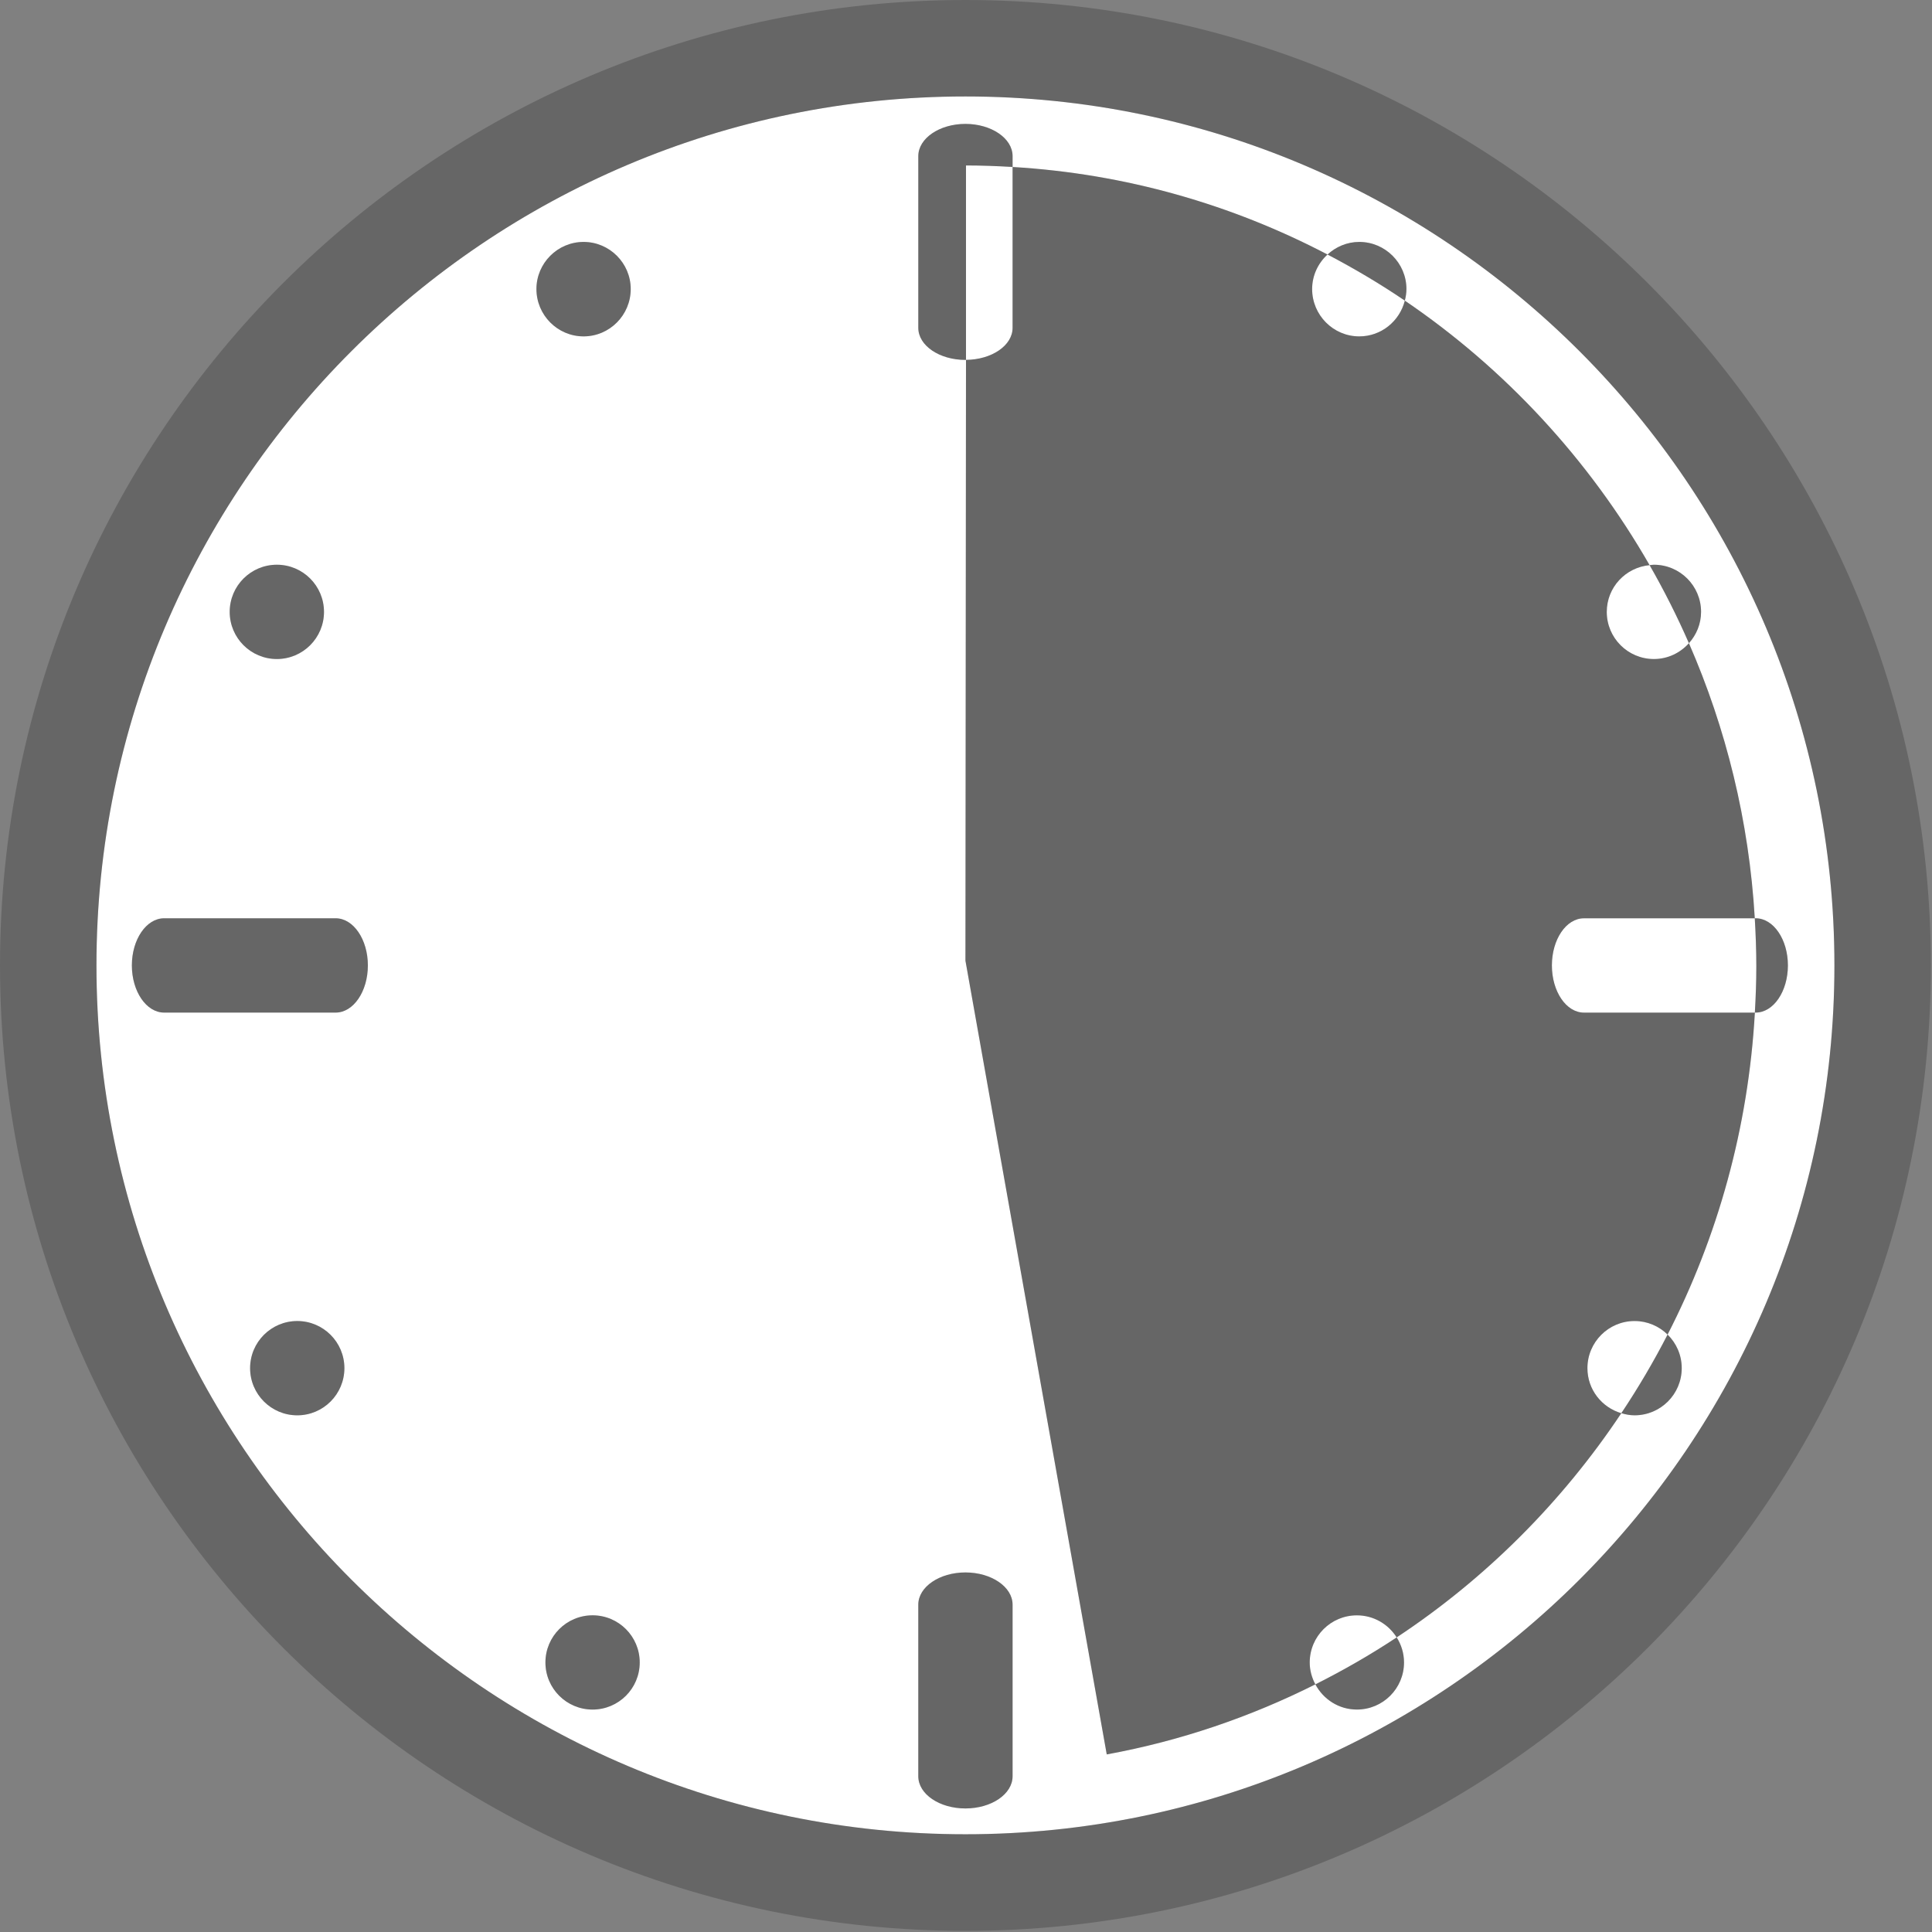 <?xml version="1.0" encoding="utf-8"?>
<!-- Generator: Adobe Illustrator 21.0.1, SVG Export Plug-In . SVG Version: 6.00 Build 0)  -->
<svg version="1.1" id="Ebene_1" xmlns="http://www.w3.org/2000/svg" xmlns:xlink="http://www.w3.org/1999/xlink" x="0px" y="0px"
	 viewBox="0 0 100 100" enable-background="new 0 0 100 100" xml:space="preserve">
<rect x="0" y="0" width="100" height="100" fill="#808080" stroke="none"/>
<g id="weißer_Hintergrund">
	<g>
		<path fill="#FFFFFF" d="M70.232,83.609c-1.348,0-2.441,1.092-2.441,2.441
			c0,0.411,0.112,0.793,0.292,1.133c1.453-0.729,2.859-1.538,4.209-2.431
			C71.86,84.067,71.102,83.609,70.232,83.609z"/>
	</g>
	<g>
		<path fill="#FFFFFF" d="M82.165,70.815c0,1.109,0.743,2.034,1.754,2.332
			c0.871-1.307,1.673-2.664,2.395-4.071c-0.441-0.432-1.043-0.701-1.71-0.701
			C83.257,68.376,82.165,69.469,82.165,70.815z"/>
	</g>
	<g>
		<path fill="#FFFFFF" d="M52.411,16.969V8.642C51.613,8.595,50.81,8.564,50,8.564v10.062
			C51.33,18.616,52.411,17.883,52.411,16.969z"/>
	</g>
	<g>
		<path fill="#FFFFFF" d="M70.357,17.411c1.14,0,2.089-0.792,2.357-1.85
			c-1.284-0.872-2.622-1.664-4.003-2.387c-0.486,0.447-0.795,1.082-0.795,1.786
			C67.916,16.308,69.008,17.411,70.357,17.411z"/>
	</g>
	<g>
		<path fill="#FFFFFF" d="M49.971,4.993c-24.798,0-44.978,20.18-44.978,44.978
			c0,24.798,20.18,44.97,44.978,44.97S94.949,74.769,94.949,49.971
			C94.949,25.173,74.769,4.993,49.971,4.993z M14.331,29.23
			c1.346,0,2.439,1.093,2.439,2.442c0,1.346-1.093,2.439-2.439,2.439
			c-1.349,0-2.442-1.093-2.442-2.439C11.889,30.323,12.982,29.23,14.331,29.23z
			 M15.387,73.257c-1.349,0-2.442-1.093-2.442-2.442
			c0-1.346,1.093-2.439,2.442-2.439c1.346,0,2.439,1.093,2.439,2.439
			C17.826,72.164,16.734,73.257,15.387,73.257z M17.375,52.411H8.493
			c-0.918,0-1.668-1.095-1.668-2.442c0-1.345,0.75-2.439,1.668-2.439h8.882
			c0.918,0,1.666,1.095,1.666,2.439C19.041,51.317,18.294,52.411,17.375,52.411z
			 M30.206,12.522c1.348,0,2.44,1.103,2.44,2.438
			c0,1.348-1.092,2.451-2.44,2.451c-1.348,0-2.441-1.103-2.441-2.451
			C27.766,13.624,28.858,12.522,30.206,12.522z M30.672,88.487
			c-1.348,0-2.441-1.092-2.441-2.438c0-1.348,1.092-2.441,2.441-2.441
			c1.348,0,2.44,1.092,2.44,2.441C33.112,87.395,32.02,88.487,30.672,88.487z
			 M52.411,91.937c0,0.929-1.097,1.668-2.441,1.668s-2.44-0.739-2.44-1.668v-8.88
			c0-0.92,1.097-1.668,2.44-1.668s2.441,0.747,2.441,1.668V91.937z
			 M85.605,29.23c1.349,0,2.442,1.093,2.442,2.442
			c0,0.625-0.242,1.189-0.629,1.62c1.923,4.401,3.114,9.198,3.409,14.238h0.047
			c0.92,0,1.668,1.095,1.668,2.439c0,1.347-0.747,2.442-1.668,2.442h-0.042
			c-0.338,5.98-1.93,11.624-4.518,16.665c0.451,0.443,0.732,1.057,0.732,1.738
			c0,1.349-1.093,2.442-2.442,2.442c-0.239,0-0.466-0.045-0.685-0.11
			c-3.071,4.609-7.027,8.564-11.627,11.604c0.238,0.377,0.38,0.819,0.38,1.298
			c0,1.346-1.092,2.438-2.44,2.438c-0.936,0-1.739-0.532-2.149-1.305
			c-3.367,1.689-6.989,2.929-10.798,3.626l-7.314-41.083L50,18.627
			c-0.01,0-0.019,0.002-0.029,0.002c-1.344,0-2.44-0.739-2.44-1.66V8.081
			c0-0.92,1.097-1.668,2.44-1.668s2.441,0.747,2.441,1.668v0.562
			c5.846,0.346,11.362,1.946,16.3,4.531c0.434-0.4,1.009-0.652,1.645-0.652
			c1.348,0,2.44,1.103,2.44,2.438c0,0.208-0.034,0.407-0.083,0.601
			c5.183,3.52,9.524,8.211,12.669,13.692
			C85.457,29.246,85.529,29.23,85.605,29.23z"/>
	</g>
	<g>
		<path fill="#FFFFFF" d="M83.166,31.672c0,1.346,1.093,2.439,2.439,2.439
			c0.723,0,1.366-0.32,1.813-0.819c-0.607-1.388-1.287-2.736-2.035-4.04
			C84.142,29.367,83.166,30.399,83.166,31.672z"/>
	</g>
	<g>
		<path fill="#FFFFFF" d="M80.326,49.97c0,1.347,0.739,2.442,1.659,2.442h8.846
			c0.045-0.794,0.076-1.591,0.076-2.396c0-0.835-0.032-1.662-0.08-2.485h-8.842
			C81.065,47.53,80.326,48.625,80.326,49.97z"/>
	</g>
</g>
<g opacity="0.2">
	<g display="none" opacity="0.1">
		<path display="inline" fill="#FFFFFF" d="M49.971,0C22.416,0,0,22.416,0,49.971
			c0,27.555,22.416,49.971,49.971,49.971c27.555,0,49.971-22.416,49.971-49.971
			C99.942,22.416,77.526,0,49.971,0L49.971,0z M49.971,94.941
			c-24.798,0-44.978-20.172-44.978-44.97c0-24.798,20.18-44.978,44.978-44.978
			S94.949,25.173,94.949,49.971C94.949,74.769,74.769,94.941,49.971,94.941
			L49.971,94.941z M49.971,94.941"/>
		<path display="inline" fill="#FFFFFF" d="M19.041,49.97c0-1.345-0.748-2.439-1.666-2.439H8.493
			c-0.918,0-1.668,1.095-1.668,2.439c0,1.347,0.75,2.442,1.668,2.442h8.882
			C18.294,52.411,19.041,51.317,19.041,49.97L19.041,49.97z M19.041,49.97"/>
		<path display="inline" fill="#FFFFFF" d="M16.77,31.672c0,1.346-1.093,2.439-2.439,2.439
			c-1.349,0-2.442-1.093-2.442-2.439c0-1.349,1.093-2.442,2.442-2.442
			C15.678,29.23,16.77,30.323,16.77,31.672L16.77,31.672z M16.77,31.672"/>
		<path display="inline" fill="#FFFFFF" d="M32.647,14.96c0,1.348-1.092,2.451-2.44,2.451
			c-1.348,0-2.441-1.103-2.441-2.451c0-1.335,1.092-2.438,2.441-2.438
			C31.554,12.522,32.647,13.624,32.647,14.96L32.647,14.96z M32.647,14.96"/>
		<path display="inline" fill="#FFFFFF" d="M17.826,70.815c0,1.349-1.093,2.442-2.439,2.442
			c-1.349,0-2.442-1.093-2.442-2.442c0-1.346,1.093-2.439,2.442-2.439
			C16.734,68.376,17.826,69.469,17.826,70.815L17.826,70.815z M17.826,70.815"/>
		<path display="inline" fill="#FFFFFF" d="M33.112,86.049c0,1.346-1.092,2.438-2.44,2.438
			c-1.348,0-2.441-1.092-2.441-2.438c0-1.348,1.092-2.441,2.441-2.441
			C32.02,83.609,33.112,84.701,33.112,86.049L33.112,86.049z M33.112,86.049"/>
		<path display="inline" fill="#FFFFFF" d="M49.971,81.389c-1.344,0-2.44,0.747-2.44,1.668v8.88
			c0,0.929,1.097,1.668,2.44,1.668s2.441-0.739,2.441-1.668V83.057
			C52.411,82.137,51.315,81.389,49.971,81.389L49.971,81.389z M49.971,81.389"/>
		<g display="inline">
			<path fill="#FFFFFF" d="M90.874,47.53h-0.047c0.048,0.823,0.08,1.65,0.08,2.485
				c0,0.805-0.031,1.602-0.076,2.396h0.042c0.92,0,1.668-1.095,1.668-2.442
				C92.542,48.625,91.794,47.53,90.874,47.53z"/>
			<path fill="#FFFFFF" d="M52.411,8.642V8.081c0-0.92-1.097-1.668-2.441-1.668
				s-2.44,0.747-2.44,1.668v8.888c0,0.92,1.097,1.66,2.44,1.66
				c0.01,0,0.019-0.002,0.029-0.002V8.564C50.81,8.564,51.613,8.595,52.411,8.642z"/>
			<path fill="#FFFFFF" d="M88.047,31.672c0-1.349-1.093-2.442-2.442-2.442
				c-0.076,0-0.148,0.016-0.222,0.022c0.748,1.304,1.428,2.651,2.035,4.04
				C87.805,32.86,88.047,32.297,88.047,31.672z"/>
			<path fill="#FFFFFF" d="M72.797,14.96c0-1.335-1.092-2.438-2.44-2.438
				c-0.637,0-1.211,0.252-1.645,0.652c1.38,0.723,2.719,1.516,4.003,2.387
				C72.763,15.367,72.797,15.168,72.797,14.96z"/>
			<path fill="#FFFFFF" d="M84.604,73.257c1.349,0,2.442-1.093,2.442-2.442
				c0-0.681-0.281-1.296-0.732-1.738c-0.722,1.407-1.524,2.764-2.395,4.071
				C84.138,73.212,84.364,73.257,84.604,73.257z"/>
			<path fill="#FFFFFF" d="M70.232,88.487c1.348,0,2.44-1.092,2.44-2.438
				c0-0.478-0.143-0.921-0.38-1.298c-1.349,0.892-2.756,1.702-4.209,2.431
				C68.493,87.955,69.296,88.487,70.232,88.487z"/>
			<path fill="#FFFFFF" d="M80.326,49.97c0-1.345,0.739-2.439,1.659-2.439h8.842
				c-0.296-5.04-1.486-9.838-3.409-14.238c-0.447,0.499-1.09,0.819-1.813,0.819
				c-1.346,0-2.439-1.093-2.439-2.439c0-1.273,0.976-2.305,2.217-2.419
				c-3.145-5.481-7.486-10.172-12.669-13.692c-0.268,1.059-1.217,1.85-2.357,1.85
				c-1.348,0-2.441-1.103-2.441-2.451c0-0.705,0.309-1.339,0.795-1.786
				c-4.938-2.585-10.454-4.185-16.3-4.531v8.327c0,0.914-1.081,1.647-2.411,1.658
				l-0.029,31.099l7.314,41.083c3.809-0.697,7.432-1.937,10.798-3.626
				c-0.18-0.34-0.292-0.722-0.292-1.133c0-1.348,1.092-2.441,2.441-2.441
				c0.87,0,1.628,0.458,2.06,1.143c4.599-3.041,8.555-6.995,11.627-11.604
				c-1.011-0.298-1.754-1.223-1.754-2.332c0-1.346,1.093-2.439,2.439-2.439
				c0.667,0,1.269,0.268,1.71,0.701c2.588-5.041,4.18-10.685,4.518-16.665h-8.846
				C81.065,52.411,80.326,51.317,80.326,49.97z"/>
		</g>
	</g>
	<path d="M49.971,0C22.416,0,0,22.416,0,49.971c0,27.555,22.416,49.971,49.971,49.971
		c27.555,0,49.971-22.416,49.971-49.971C99.942,22.416,77.526,0,49.971,0L49.971,0z
		 M49.971,94.941c-24.798,0-44.978-20.172-44.978-44.97
		c0-24.798,20.18-44.978,44.978-44.978S94.949,25.173,94.949,49.971
		C94.949,74.769,74.769,94.941,49.971,94.941L49.971,94.941z M49.971,94.941"/>
	<path d="M19.041,49.97c0-1.345-0.748-2.439-1.666-2.439H8.493
		c-0.918,0-1.668,1.095-1.668,2.439c0,1.347,0.75,2.442,1.668,2.442h8.882
		C18.294,52.411,19.041,51.317,19.041,49.97L19.041,49.97z M19.041,49.97"/>
	<path d="M16.77,31.672c0,1.346-1.093,2.439-2.439,2.439
		c-1.349,0-2.442-1.093-2.442-2.439c0-1.349,1.093-2.442,2.442-2.442
		C15.678,29.23,16.77,30.323,16.77,31.672L16.77,31.672z M16.77,31.672"/>
	<path d="M32.647,14.96c0,1.348-1.092,2.451-2.44,2.451
		c-1.348,0-2.441-1.103-2.441-2.451c0-1.335,1.092-2.438,2.441-2.438
		C31.554,12.522,32.647,13.624,32.647,14.96L32.647,14.96z M32.647,14.96"/>
	<path d="M17.826,70.815c0,1.349-1.093,2.442-2.439,2.442
		c-1.349,0-2.442-1.093-2.442-2.442c0-1.346,1.093-2.439,2.442-2.439
		C16.734,68.376,17.826,69.469,17.826,70.815L17.826,70.815z M17.826,70.815"/>
	<path d="M33.112,86.049c0,1.346-1.092,2.438-2.44,2.438
		c-1.348,0-2.441-1.092-2.441-2.438c0-1.348,1.092-2.441,2.441-2.441
		C32.02,83.609,33.112,84.701,33.112,86.049L33.112,86.049z M33.112,86.049"/>
	<path d="M49.971,81.389c-1.344,0-2.44,0.747-2.44,1.668v8.88
		c0,0.929,1.097,1.668,2.44,1.668s2.441-0.739,2.441-1.668V83.057
		C52.411,82.137,51.315,81.389,49.971,81.389L49.971,81.389z M49.971,81.389"/>
	<g>
		<path d="M90.874,47.53h-0.047c0.048,0.823,0.08,1.65,0.08,2.485
			c0,0.805-0.031,1.602-0.076,2.396h0.042c0.92,0,1.668-1.095,1.668-2.442
			C92.542,48.625,91.794,47.53,90.874,47.53z"/>
		<path d="M52.411,8.642V8.081c0-0.92-1.097-1.668-2.441-1.668
			s-2.44,0.747-2.44,1.668v8.888c0,0.92,1.097,1.66,2.44,1.66
			c0.01,0,0.019-0.002,0.029-0.002V8.564C50.81,8.564,51.613,8.595,52.411,8.642z"/>
		<path d="M88.047,31.672c0-1.349-1.093-2.442-2.442-2.442
			c-0.076,0-0.148,0.016-0.222,0.022c0.748,1.304,1.428,2.651,2.035,4.04
			C87.805,32.86,88.047,32.297,88.047,31.672z"/>
		<path d="M72.797,14.96c0-1.335-1.092-2.438-2.44-2.438
			c-0.637,0-1.211,0.252-1.645,0.652c1.38,0.723,2.719,1.516,4.003,2.387
			C72.763,15.367,72.797,15.168,72.797,14.96z"/>
		<path d="M84.604,73.257c1.349,0,2.442-1.093,2.442-2.442
			c0-0.681-0.281-1.296-0.732-1.738c-0.722,1.407-1.524,2.764-2.395,4.071
			C84.138,73.212,84.364,73.257,84.604,73.257z"/>
		<path d="M70.232,88.487c1.348,0,2.44-1.092,2.44-2.438
			c0-0.478-0.143-0.921-0.38-1.298c-1.349,0.892-2.756,1.702-4.209,2.431
			C68.493,87.955,69.296,88.487,70.232,88.487z"/>
		<path d="M80.326,49.97c0-1.345,0.739-2.439,1.659-2.439h8.842
			c-0.296-5.04-1.486-9.838-3.409-14.238c-0.447,0.499-1.09,0.819-1.813,0.819
			c-1.346,0-2.439-1.093-2.439-2.439c0-1.273,0.976-2.305,2.217-2.419
			c-3.145-5.481-7.486-10.172-12.669-13.692c-0.268,1.059-1.217,1.85-2.357,1.85
			c-1.348,0-2.441-1.103-2.441-2.451c0-0.705,0.309-1.339,0.795-1.786
			c-4.938-2.585-10.454-4.185-16.3-4.531v8.327c0,0.914-1.081,1.647-2.411,1.658
			l-0.029,31.099l7.314,41.083c3.809-0.697,7.432-1.937,10.798-3.626
			c-0.18-0.34-0.292-0.722-0.292-1.133c0-1.348,1.092-2.441,2.441-2.441
			c0.87,0,1.628,0.458,2.06,1.143c4.599-3.041,8.555-6.995,11.627-11.604
			c-1.011-0.298-1.754-1.223-1.754-2.332c0-1.346,1.093-2.439,2.439-2.439
			c0.667,0,1.269,0.268,1.71,0.701c2.588-5.041,4.18-10.685,4.518-16.665h-8.846
			C81.065,52.411,80.326,51.317,80.326,49.97z"/>
	</g>
</g>
</svg>
